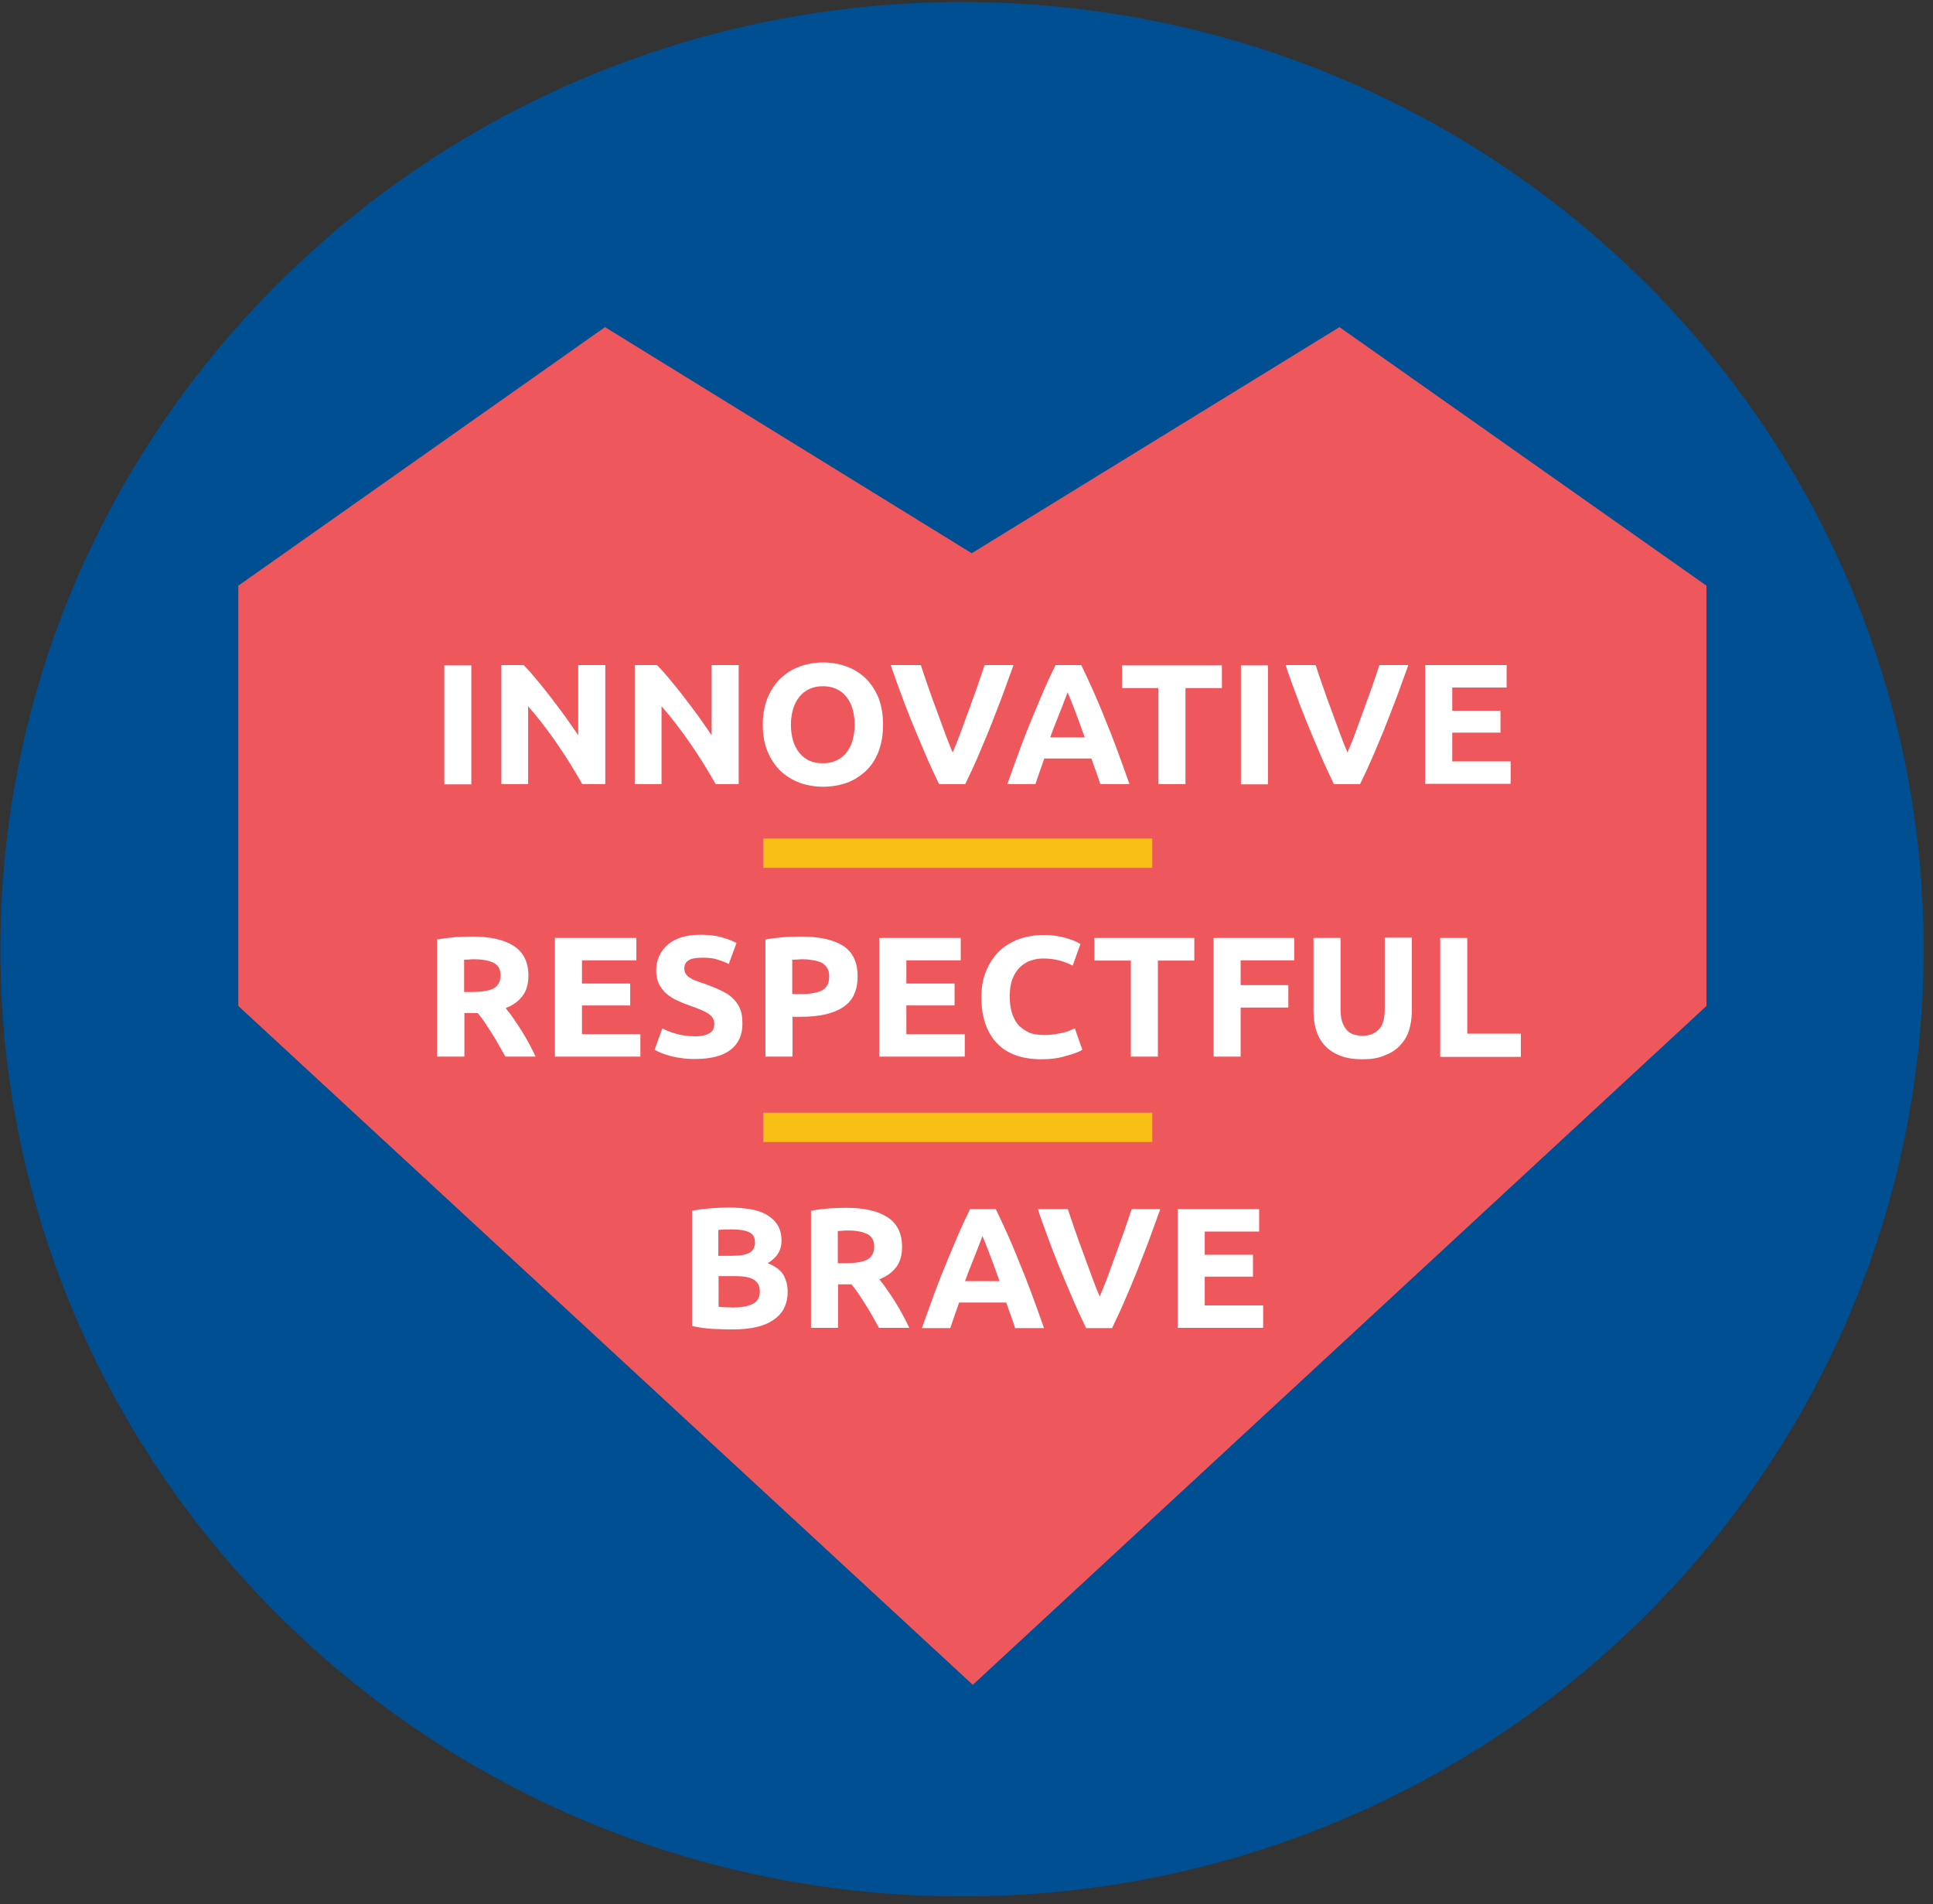 <svg width="198" height="195" viewBox="0 0 198 195" fill="none" xmlns="http://www.w3.org/2000/svg">
<rect x="0" y="0" width="198" height="195" fill="#333333" stroke="none"/>
<g clip-path="url(#clip0_27_1035)">
<path d="M98.546 194.213C152.946 194.213 197.046 150.785 197.046 97.213C197.046 43.641 152.946 0.213 98.546 0.213C44.146 0.213 0.046 43.641 0.046 97.213C0.046 150.785 44.146 194.213 98.546 194.213Z" fill="#004F93"/>
<path d="M99.644 172.543L24.411 103.022V59.98L61.972 33.501L99.534 56.657L137.205 33.501L174.795 59.98V103.022L99.644 172.543Z" fill="#EE585D"/>
<path d="M45.51 68.14H48.281V80.326H45.51V68.14Z" fill="white"/>
<path d="M59.64 80.299C58.844 78.894 57.994 77.516 57.061 76.165C56.128 74.814 55.14 73.517 54.098 72.328V80.299H51.354V68.113H53.631C54.015 68.491 54.454 68.978 54.921 69.545C55.387 70.112 55.881 70.707 56.375 71.355C56.869 72.004 57.363 72.652 57.857 73.328C58.35 74.003 58.789 74.679 59.228 75.3V68.113H62V80.299H59.64Z" fill="white"/>
<path d="M73.304 80.299C72.508 78.894 71.658 77.516 70.725 76.165C69.792 74.814 68.804 73.517 67.762 72.328V80.299H65.018V68.113H67.295C67.679 68.491 68.118 68.978 68.585 69.545C69.051 70.112 69.545 70.707 70.039 71.355C70.533 72.004 71.027 72.652 71.52 73.328C72.014 74.003 72.453 74.679 72.892 75.3V68.113H75.663V80.299H73.304Z" fill="white"/>
<path d="M90.452 74.219C90.452 75.273 90.287 76.192 89.986 76.975C89.684 77.759 89.245 78.434 88.696 78.948C88.147 79.461 87.489 79.894 86.748 80.164C85.98 80.434 85.184 80.569 84.306 80.569C83.456 80.569 82.66 80.434 81.919 80.164C81.178 79.894 80.52 79.488 79.944 78.948C79.395 78.407 78.956 77.759 78.627 76.975C78.297 76.192 78.133 75.273 78.133 74.219C78.133 73.166 78.297 72.274 78.627 71.463C78.956 70.68 79.395 70.004 79.971 69.464C80.547 68.924 81.178 68.518 81.947 68.248C82.687 67.978 83.483 67.843 84.306 67.843C85.157 67.843 85.952 67.978 86.693 68.248C87.434 68.518 88.093 68.924 88.669 69.464C89.218 70.004 89.656 70.68 89.986 71.463C90.287 72.247 90.452 73.166 90.452 74.219ZM81.014 74.219C81.014 74.814 81.096 75.354 81.233 75.841C81.37 76.327 81.59 76.732 81.864 77.083C82.139 77.435 82.495 77.705 82.879 77.894C83.291 78.083 83.757 78.164 84.279 78.164C84.8 78.164 85.239 78.083 85.651 77.894C86.062 77.705 86.419 77.435 86.693 77.083C86.968 76.732 87.187 76.327 87.324 75.841C87.462 75.354 87.544 74.814 87.544 74.219C87.544 73.625 87.462 73.085 87.324 72.598C87.187 72.112 86.968 71.707 86.693 71.355C86.419 71.004 86.062 70.734 85.651 70.545C85.239 70.356 84.773 70.275 84.279 70.275C83.757 70.275 83.291 70.383 82.879 70.572C82.468 70.761 82.139 71.031 81.864 71.382C81.59 71.734 81.37 72.139 81.233 72.625C81.096 73.112 81.014 73.625 81.014 74.219Z" fill="white"/>
<path d="M96.187 80.299C95.693 79.272 95.199 78.218 94.733 77.111C94.266 76.003 93.8 74.922 93.361 73.841C92.922 72.76 92.537 71.734 92.181 70.761C91.824 69.788 91.495 68.897 91.248 68.113H94.321C94.54 68.816 94.815 69.572 95.089 70.383C95.364 71.193 95.665 72.004 95.967 72.814C96.269 73.625 96.543 74.409 96.818 75.138C97.092 75.868 97.339 76.516 97.586 77.056C97.805 76.516 98.08 75.895 98.354 75.138C98.629 74.409 98.903 73.625 99.205 72.814C99.507 72.004 99.781 71.193 100.083 70.383C100.357 69.572 100.631 68.816 100.851 68.113H103.814C103.54 68.897 103.211 69.761 102.854 70.761C102.497 71.761 102.086 72.76 101.674 73.841C101.263 74.922 100.796 76.003 100.33 77.111C99.863 78.218 99.369 79.272 98.876 80.299H96.187Z" fill="white"/>
<path d="M112.704 80.299C112.567 79.867 112.43 79.434 112.265 79.002C112.1 78.57 111.936 78.11 111.798 77.678H106.97C106.805 78.11 106.668 78.57 106.503 79.002C106.338 79.461 106.201 79.894 106.064 80.299H103.183C103.65 78.975 104.089 77.786 104.5 76.651C104.912 75.543 105.323 74.49 105.735 73.517C106.146 72.544 106.531 71.599 106.915 70.707C107.299 69.815 107.71 68.951 108.122 68.113H110.756C111.167 68.951 111.552 69.815 111.963 70.707C112.347 71.599 112.759 72.517 113.143 73.517C113.554 74.49 113.966 75.543 114.378 76.651C114.789 77.759 115.228 78.975 115.695 80.299H112.704ZM109.357 70.896C109.302 71.085 109.192 71.301 109.082 71.626C108.972 71.923 108.835 72.274 108.671 72.679C108.506 73.085 108.341 73.517 108.149 74.003C107.957 74.49 107.765 74.976 107.573 75.516H111.113C110.92 74.976 110.728 74.49 110.564 74.003C110.399 73.517 110.207 73.085 110.07 72.679C109.905 72.274 109.768 71.923 109.658 71.626C109.521 71.301 109.411 71.058 109.357 70.896Z" fill="white"/>
<path d="M125.16 68.14V70.464H121.429V80.299H118.658V70.464H114.926V68.14H125.16Z" fill="white"/>
<path d="M127.109 68.14H129.88V80.326H127.109V68.14Z" fill="white"/>
<path d="M136.629 80.299C136.135 79.272 135.642 78.218 135.175 77.111C134.709 76.003 134.242 74.922 133.803 73.841C133.364 72.76 132.98 71.734 132.623 70.761C132.267 69.788 131.937 68.897 131.691 68.113H134.764C134.983 68.816 135.257 69.572 135.532 70.383C135.806 71.193 136.108 72.004 136.41 72.814C136.712 73.625 136.986 74.409 137.26 75.138C137.535 75.868 137.782 76.516 138.029 77.056C138.248 76.516 138.522 75.895 138.797 75.138C139.071 74.409 139.346 73.625 139.647 72.814C139.949 72.004 140.224 71.193 140.525 70.383C140.8 69.572 141.074 68.816 141.294 68.113H144.257C143.982 68.897 143.653 69.761 143.297 70.761C142.94 71.761 142.528 72.76 142.117 73.841C141.705 74.922 141.239 76.003 140.772 77.111C140.306 78.218 139.812 79.272 139.318 80.299H136.629Z" fill="white"/>
<path d="M145.985 80.299V68.113H154.326V70.41H148.757V72.787H153.695V75.03H148.757V77.975H154.738V80.272H145.985V80.299Z" fill="white"/>
<path d="M48.391 95.916C50.257 95.916 51.656 96.24 52.644 96.889C53.631 97.537 54.125 98.537 54.125 99.915C54.125 100.78 53.933 101.455 53.522 101.995C53.11 102.536 52.561 102.941 51.793 103.238C52.04 103.536 52.314 103.887 52.589 104.292C52.863 104.697 53.138 105.103 53.412 105.535C53.686 105.967 53.933 106.4 54.18 106.859C54.427 107.318 54.674 107.778 54.866 108.21H51.766C51.546 107.805 51.299 107.399 51.08 106.994C50.86 106.589 50.613 106.183 50.366 105.805C50.119 105.427 49.873 105.049 49.653 104.697C49.406 104.346 49.187 104.049 48.94 103.752H47.568V108.21H44.769V96.213C45.373 96.105 46.004 96.024 46.662 95.97C47.293 95.943 47.87 95.916 48.391 95.916ZM48.556 98.24C48.364 98.24 48.171 98.24 48.007 98.267C47.842 98.267 47.705 98.294 47.54 98.294V101.59H48.336C49.379 101.59 50.119 101.455 50.586 101.212C51.025 100.942 51.272 100.509 51.272 99.888C51.272 99.293 51.052 98.861 50.586 98.618C50.119 98.375 49.434 98.24 48.556 98.24Z" fill="white"/>
<path d="M56.842 108.237V96.051H65.183V98.348H59.613V100.725H64.551V102.968H59.613V105.913H65.594V108.21H56.842V108.237Z" fill="white"/>
<path d="M71.191 106.129C71.575 106.129 71.905 106.102 72.152 106.021C72.398 105.967 72.618 105.859 72.755 105.751C72.92 105.643 73.03 105.508 73.084 105.346C73.139 105.184 73.167 105.022 73.167 104.832C73.167 104.427 72.975 104.103 72.591 103.833C72.206 103.562 71.548 103.292 70.615 102.968C70.204 102.833 69.819 102.671 69.408 102.482C68.996 102.293 68.64 102.076 68.31 101.806C67.981 101.536 67.734 101.185 67.515 100.806C67.323 100.401 67.213 99.942 67.213 99.374C67.213 98.807 67.323 98.294 67.542 97.861C67.762 97.402 68.063 97.024 68.448 96.7C68.832 96.375 69.326 96.132 69.874 95.97C70.423 95.808 71.054 95.727 71.767 95.727C72.591 95.727 73.331 95.808 73.935 95.997C74.539 96.159 75.032 96.375 75.444 96.564L74.648 98.726C74.292 98.537 73.908 98.402 73.496 98.267C73.084 98.132 72.563 98.078 71.96 98.078C71.301 98.078 70.807 98.159 70.533 98.348C70.231 98.537 70.094 98.807 70.094 99.185C70.094 99.401 70.149 99.591 70.258 99.753C70.368 99.915 70.505 100.05 70.725 100.158C70.917 100.293 71.136 100.401 71.411 100.482C71.658 100.59 71.96 100.671 72.261 100.779C72.892 101.023 73.469 101.239 73.935 101.482C74.401 101.698 74.813 101.968 75.115 102.293C75.417 102.59 75.663 102.941 75.828 103.373C75.993 103.779 76.048 104.292 76.048 104.859C76.048 105.994 75.636 106.886 74.84 107.507C74.045 108.129 72.81 108.453 71.191 108.453C70.642 108.453 70.149 108.426 69.71 108.345C69.271 108.291 68.886 108.21 68.53 108.102C68.173 107.994 67.899 107.913 67.652 107.805C67.405 107.696 67.213 107.588 67.048 107.507L67.844 105.319C68.201 105.508 68.667 105.697 69.216 105.859C69.764 106.021 70.423 106.129 71.191 106.129Z" fill="white"/>
<path d="M82.111 95.916C83.95 95.916 85.376 96.24 86.364 96.862C87.352 97.51 87.846 98.537 87.846 99.996C87.846 101.455 87.352 102.509 86.337 103.157C85.349 103.806 83.922 104.13 82.056 104.13H81.178V108.21H78.407V96.213C79.011 96.105 79.669 96.024 80.328 95.97C80.987 95.943 81.59 95.916 82.111 95.916ZM82.276 98.24C82.084 98.24 81.865 98.24 81.672 98.267C81.48 98.267 81.316 98.294 81.151 98.294V101.806H82.029C82.989 101.806 83.73 101.671 84.197 101.428C84.691 101.158 84.937 100.698 84.937 99.996C84.937 99.645 84.883 99.374 84.745 99.158C84.608 98.942 84.444 98.753 84.197 98.618C83.977 98.483 83.675 98.402 83.346 98.348C83.017 98.294 82.688 98.24 82.276 98.24Z" fill="white"/>
<path d="M90.068 108.237V96.051H98.409V98.348H92.839V100.725H97.778V102.968H92.839V105.913H98.821V108.21H90.068V108.237Z" fill="white"/>
<path d="M106.695 108.48C104.692 108.48 103.156 107.94 102.113 106.832C101.071 105.724 100.522 104.157 100.522 102.131C100.522 101.131 100.686 100.212 101.016 99.429C101.345 98.645 101.784 97.969 102.333 97.429C102.881 96.889 103.567 96.483 104.336 96.186C105.104 95.916 105.954 95.754 106.86 95.754C107.381 95.754 107.848 95.781 108.287 95.862C108.726 95.943 109.082 96.024 109.411 96.132C109.741 96.24 109.988 96.321 110.207 96.429C110.427 96.537 110.564 96.618 110.674 96.673L109.878 98.888C109.494 98.699 109.055 98.51 108.561 98.375C108.067 98.24 107.491 98.159 106.832 98.159C106.393 98.159 105.982 98.24 105.57 98.375C105.159 98.51 104.802 98.753 104.473 99.05C104.171 99.347 103.897 99.753 103.705 100.266C103.512 100.753 103.43 101.347 103.43 102.049C103.43 102.617 103.485 103.13 103.622 103.617C103.759 104.103 103.951 104.508 104.226 104.859C104.5 105.211 104.884 105.481 105.323 105.697C105.762 105.913 106.311 105.994 106.97 105.994C107.381 105.994 107.738 105.967 108.067 105.913C108.396 105.859 108.671 105.805 108.918 105.751C109.165 105.697 109.384 105.616 109.576 105.535C109.768 105.454 109.933 105.373 110.097 105.319L110.866 107.507C110.482 107.751 109.933 107.94 109.219 108.129C108.451 108.372 107.628 108.48 106.695 108.48Z" fill="white"/>
<path d="M122.334 96.051V98.375H118.603V108.21H115.832V98.375H112.1V96.051H122.334Z" fill="white"/>
<path d="M124.31 108.237V96.051H132.569V98.348H127.081V100.888H131.965V103.184H127.081V108.21H124.31V108.237Z" fill="white"/>
<path d="M139.565 108.48C138.687 108.48 137.946 108.372 137.315 108.129C136.684 107.885 136.163 107.561 135.751 107.129C135.34 106.697 135.038 106.183 134.846 105.589C134.654 104.994 134.544 104.346 134.544 103.616V96.051H137.315V103.4C137.315 103.887 137.37 104.319 137.48 104.643C137.59 104.967 137.754 105.265 137.946 105.481C138.138 105.697 138.385 105.859 138.66 105.94C138.934 106.021 139.236 106.075 139.565 106.075C140.251 106.075 140.8 105.859 141.211 105.454C141.623 105.048 141.842 104.346 141.842 103.373V96.024H144.614V103.589C144.614 104.292 144.504 104.967 144.312 105.562C144.12 106.156 143.79 106.67 143.379 107.102C142.967 107.534 142.446 107.858 141.788 108.102C141.184 108.372 140.443 108.48 139.565 108.48Z" fill="white"/>
<path d="M155.781 105.886V108.237H147.522V96.051H150.293V105.859H155.781V105.886Z" fill="white"/>
<path d="M75.005 136.148C74.319 136.148 73.661 136.121 72.975 136.094C72.289 136.04 71.603 135.959 70.889 135.797V123.989C71.466 123.881 72.097 123.8 72.755 123.746C73.441 123.692 74.072 123.665 74.648 123.665C75.444 123.665 76.157 123.719 76.816 123.827C77.474 123.935 78.05 124.124 78.517 124.395C78.983 124.665 79.368 125.016 79.642 125.448C79.916 125.881 80.053 126.421 80.053 127.069C80.053 128.042 79.587 128.799 78.627 129.366C79.422 129.663 79.944 130.069 80.246 130.555C80.52 131.068 80.684 131.636 80.684 132.257C80.684 133.527 80.218 134.5 79.258 135.148C78.27 135.851 76.871 136.148 75.005 136.148ZM73.606 128.61H74.95C75.801 128.61 76.432 128.502 76.788 128.285C77.145 128.069 77.337 127.718 77.337 127.232C77.337 126.745 77.145 126.394 76.761 126.205C76.377 126.016 75.828 125.908 75.087 125.908C74.84 125.908 74.593 125.908 74.319 125.908C74.045 125.908 73.798 125.935 73.578 125.962V128.61H73.606ZM73.606 130.69V133.824C73.798 133.851 74.017 133.878 74.264 133.878C74.511 133.878 74.758 133.905 75.06 133.905C75.883 133.905 76.569 133.797 77.063 133.554C77.584 133.311 77.831 132.879 77.831 132.257C77.831 131.69 77.612 131.285 77.2 131.041C76.788 130.798 76.157 130.69 75.362 130.69H73.606Z" fill="white"/>
<path d="M86.666 123.692C88.532 123.692 89.931 124.016 90.919 124.665C91.906 125.313 92.4 126.313 92.4 127.691C92.4 128.556 92.208 129.231 91.797 129.772C91.385 130.312 90.836 130.717 90.068 131.014C90.315 131.312 90.589 131.663 90.864 132.068C91.138 132.473 91.412 132.879 91.687 133.311C91.961 133.743 92.208 134.176 92.455 134.635C92.702 135.094 92.949 135.554 93.141 135.986H90.041C89.821 135.581 89.574 135.175 89.355 134.77C89.135 134.365 88.888 133.96 88.641 133.581C88.394 133.203 88.147 132.825 87.928 132.473C87.681 132.122 87.462 131.825 87.215 131.528H85.843V135.986H83.072V123.989C83.675 123.881 84.306 123.8 84.965 123.746C85.568 123.719 86.172 123.692 86.666 123.692ZM86.83 126.016C86.638 126.016 86.446 126.016 86.282 126.043C86.117 126.043 85.98 126.07 85.815 126.07V129.366H86.611C87.654 129.366 88.394 129.231 88.861 128.988C89.3 128.718 89.547 128.285 89.547 127.664C89.547 127.07 89.327 126.637 88.861 126.394C88.394 126.151 87.736 126.016 86.83 126.016Z" fill="white"/>
<path d="M103.979 136.013C103.842 135.581 103.704 135.148 103.54 134.716C103.375 134.284 103.211 133.824 103.073 133.392H98.245C98.08 133.824 97.943 134.284 97.778 134.716C97.613 135.175 97.476 135.608 97.339 136.013H94.431C94.897 134.689 95.336 133.5 95.748 132.365C96.159 131.258 96.571 130.204 96.982 129.231C97.394 128.258 97.778 127.313 98.162 126.421C98.546 125.529 98.958 124.665 99.369 123.827H102.003C102.415 124.665 102.799 125.529 103.211 126.421C103.595 127.313 104.006 128.231 104.39 129.231C104.802 130.204 105.214 131.258 105.625 132.365C106.037 133.473 106.476 134.689 106.942 136.013H103.979ZM100.632 126.583C100.577 126.772 100.467 126.988 100.357 127.313C100.247 127.61 100.11 127.961 99.946 128.366C99.781 128.772 99.616 129.204 99.424 129.69C99.232 130.177 99.04 130.663 98.848 131.203H102.387C102.195 130.663 102.003 130.177 101.839 129.69C101.674 129.204 101.482 128.772 101.345 128.366C101.18 127.961 101.043 127.61 100.933 127.313C100.796 126.988 100.714 126.745 100.632 126.583Z" fill="white"/>
<path d="M111.25 136.013C110.756 134.986 110.262 133.932 109.796 132.825C109.329 131.717 108.863 130.636 108.424 129.555C107.985 128.475 107.601 127.448 107.244 126.475C106.887 125.502 106.558 124.611 106.311 123.827H109.384C109.603 124.53 109.878 125.286 110.152 126.097C110.427 126.907 110.728 127.718 111.03 128.529C111.332 129.339 111.606 130.123 111.881 130.852C112.155 131.582 112.402 132.23 112.649 132.771C112.868 132.23 113.143 131.609 113.417 130.852C113.692 130.123 113.966 129.339 114.268 128.529C114.57 127.718 114.844 126.907 115.146 126.097C115.42 125.286 115.695 124.53 115.914 123.827H118.85C118.575 124.611 118.246 125.475 117.89 126.475C117.533 127.475 117.121 128.475 116.71 129.555C116.298 130.636 115.832 131.717 115.365 132.825C114.899 133.932 114.405 134.986 113.911 136.013H111.25Z" fill="white"/>
<path d="M120.633 136.013V123.827H128.974V126.124H123.404V128.502H128.343V130.744H123.404V133.689H129.386V135.986H120.633V136.013Z" fill="white"/>
<path d="M78.188 87.378H118.027" stroke="#F8C014" stroke-width="3" stroke-miterlimit="10"/>
<path d="M78.188 115.451H118.027" stroke="#F8C014" stroke-width="3" stroke-miterlimit="10"/>
</g>
<defs>
<clipPath id="clip0_27_1035">
<rect width="197" height="194" fill="white" transform="translate(0.046 0.213)"/>
</clipPath>
</defs>
</svg>
